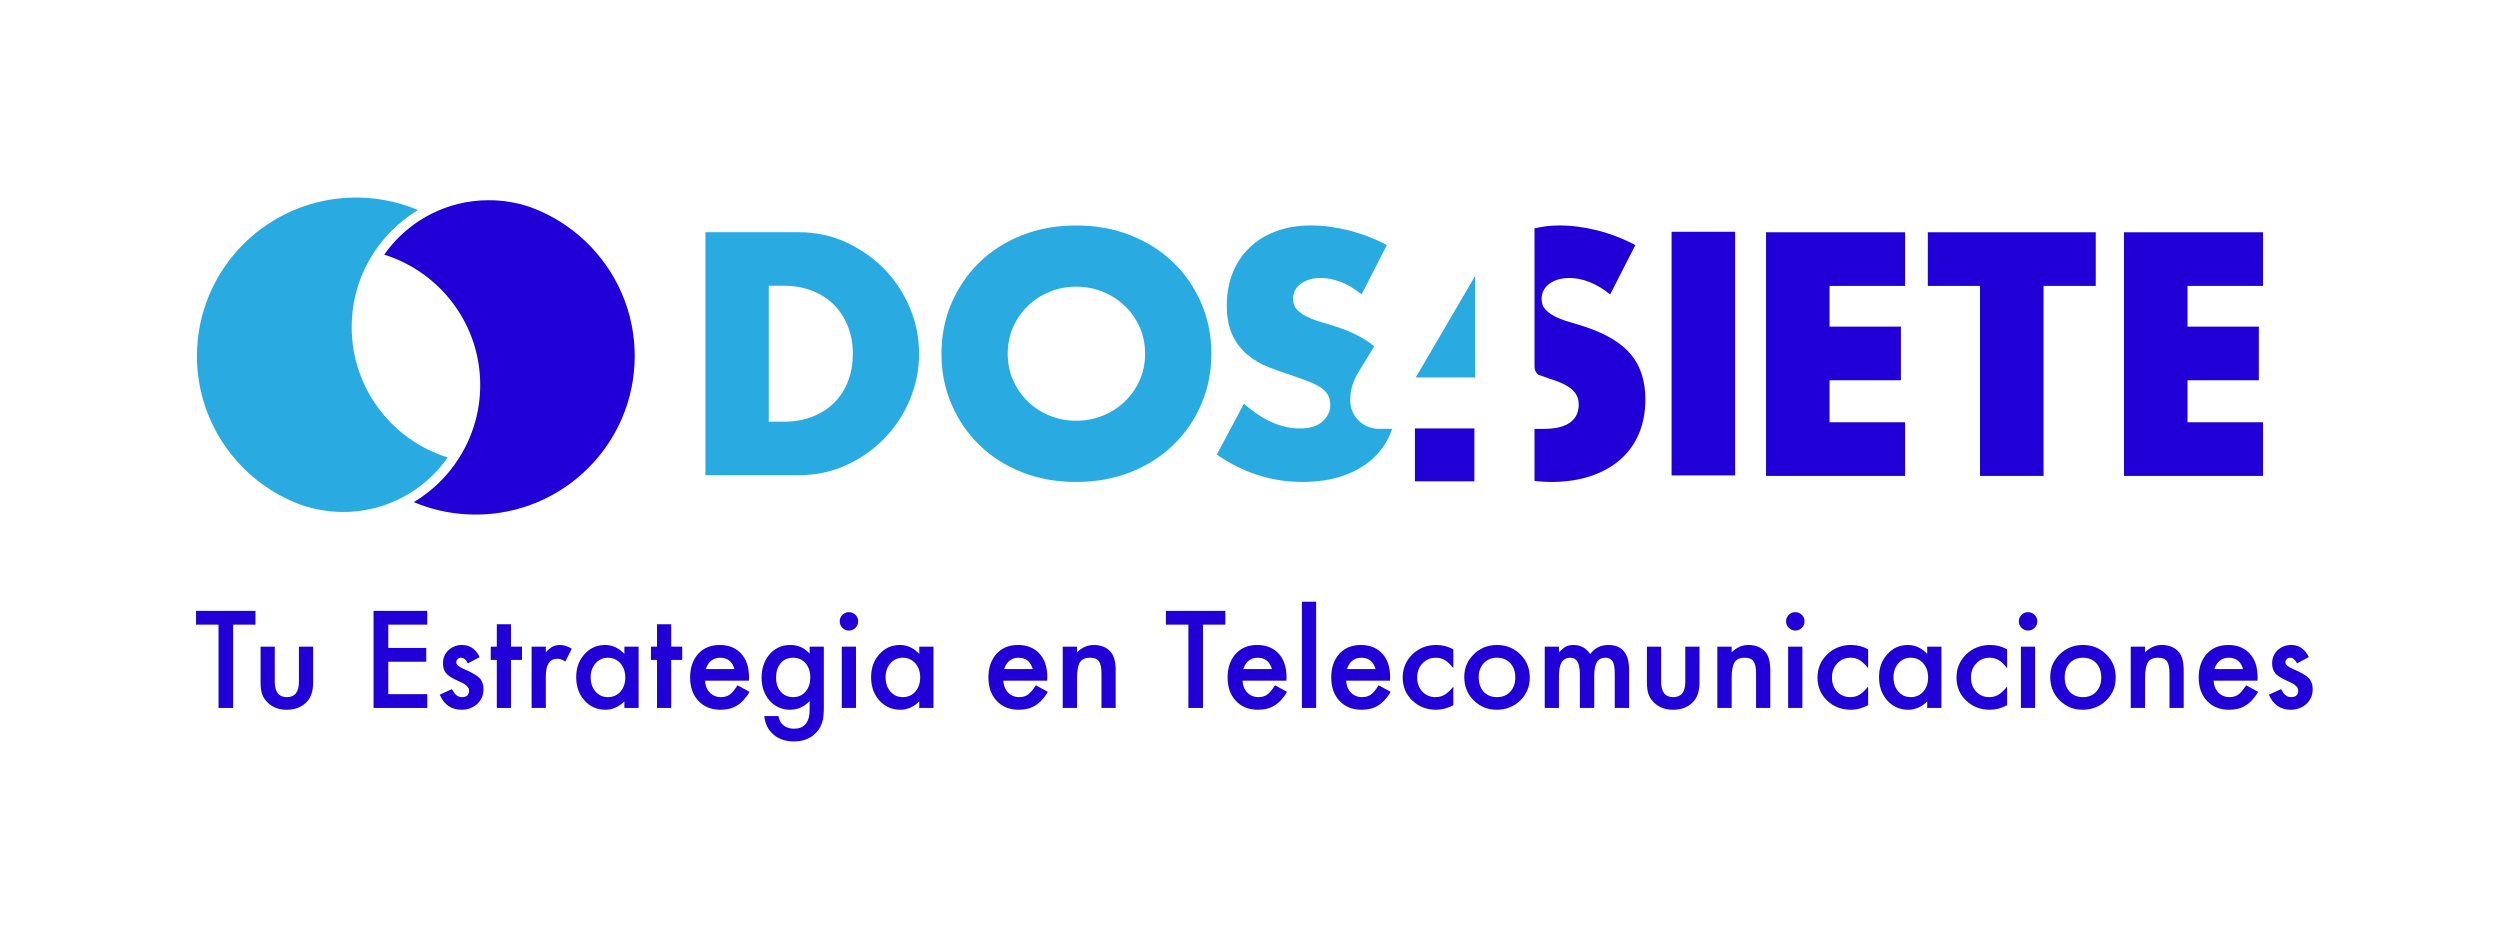 <?xml version="1.0" encoding="UTF-8" standalone="no"?>
<!DOCTYPE svg PUBLIC "-//W3C//DTD SVG 1.1//EN" "http://www.w3.org/Graphics/SVG/1.1/DTD/svg11.dtd">
<svg width="100%" height="100%" viewBox="0 0 985 371" version="1.1" xmlns="http://www.w3.org/2000/svg" xmlns:xlink="http://www.w3.org/1999/xlink" xml:space="preserve" xmlns:serif="http://www.serif.com/" style="fill-rule:evenodd;clip-rule:evenodd;stroke-linejoin:round;stroke-miterlimit:2;">
    <g transform="matrix(1,0,0,1,-1039.97,-464.173)">
        <g id="color-2" serif:id="color 2" transform="matrix(0.281,0,0,0.149,-3.388,464.173)">
            <rect x="3716.21" y="0" width="3507.87" height="2480.32" style="fill:none;"/>
            <g transform="matrix(3.562,0,0,6.696,-885.774,-5040.58)">
                <g transform="matrix(1.912,0,0,1.912,1542.83,894.44)">
                    <path d="M-1,-0.552C-1,17.525 -15.652,32.188 -33.74,32.188C-37.952,32.188 -41.987,31.395 -45.688,29.938L-45.693,29.937C-45.961,29.833 -46.226,29.725 -46.49,29.613C-46.239,29.46 -45.988,29.305 -45.741,29.147L-45.738,29.145C-45.48,28.979 -45.223,28.807 -44.97,28.635L-45.005,28.646L-44.91,28.583L-44.966,28.629C-44.833,28.54 -44.701,28.447 -44.573,28.348C-44.189,28.077 -43.811,27.79 -43.437,27.492C-42.926,27.084 -42.431,26.66 -41.951,26.216C-41.759,26.039 -41.567,25.862 -41.385,25.68C-41.273,25.579 -41.159,25.469 -41.054,25.355C-40.879,25.183 -40.701,25 -40.527,24.817C-40.393,24.677 -40.263,24.533 -40.133,24.388C-39.985,24.228 -39.838,24.066 -39.695,23.898C-39.643,23.84 -39.589,23.777 -39.537,23.709C-39.357,23.506 -39.189,23.302 -39.025,23.093C-38.906,22.945 -38.781,22.786 -38.657,22.627C-38.652,22.619 -38.533,22.45 -38.533,22.45L-38.6,22.549C-38.44,22.344 -38.287,22.138 -38.138,21.932L-38.134,21.927C-37.763,21.408 -37.406,20.88 -37.065,20.336L-37.064,20.334C-34.366,16.007 -32.808,10.898 -32.808,5.428C-32.808,-7.206 -41.114,-17.9 -52.567,-21.495L-52.481,-21.618C-52.349,-21.804 -52.222,-21.986 -52.082,-22.163C-52.071,-22.177 -52.061,-22.19 -52.051,-22.204C-51.981,-22.303 -51.912,-22.397 -51.833,-22.493L-51.811,-22.521C-51.642,-22.742 -51.467,-22.964 -51.288,-23.181C-51.106,-23.401 -50.92,-23.617 -50.733,-23.831L-50.732,-23.833C-50.55,-24.043 -50.364,-24.247 -50.173,-24.447L-50.167,-24.454C-49.973,-24.661 -49.78,-24.865 -49.581,-25.064C-49.441,-25.203 -49.301,-25.339 -49.156,-25.474L-49.141,-25.489C-48.953,-25.672 -48.76,-25.851 -48.568,-26.025L-48.605,-26.01L-48.552,-26.045L-48.555,-26.037L-48.535,-26.056L-48.525,-26.062L-48.521,-26.068C-48.184,-26.373 -47.834,-26.663 -47.479,-26.947L-47.467,-26.956C-47.457,-26.964 -47.448,-26.973 -47.438,-26.981L-47.419,-26.996C-47.244,-27.139 -47.069,-27.277 -46.889,-27.411L-46.865,-27.429C-46.69,-27.567 -46.506,-27.7 -46.326,-27.829L-46.321,-27.833C-46.135,-27.969 -45.947,-28.1 -45.76,-28.226L-45.759,-28.227C-45.565,-28.359 -45.372,-28.486 -45.179,-28.608L-45.169,-28.614C-45.04,-28.698 -44.906,-28.781 -44.776,-28.86L-44.773,-28.862C-44.696,-28.909 -44.618,-28.956 -44.54,-29L-44.512,-29.017C-44.273,-29.161 -44.035,-29.307 -43.787,-29.443L-43.779,-29.447C-43.503,-29.602 -43.221,-29.751 -42.939,-29.893L-42.931,-29.896C-39.367,-31.717 -35.328,-32.74 -31.047,-32.74C-28.113,-32.74 -25.282,-32.257 -22.646,-31.366L-22.645,-31.365C-22.58,-31.343 -22.514,-31.323 -22.454,-31.298C-22.44,-31.292 -22.426,-31.286 -22.412,-31.281C-20.978,-30.751 -19.598,-30.13 -18.271,-29.419C-7.988,-23.892 -1,-13.037 -1,-0.552ZM-44.837,28.524L-44.676,28.33C-44.709,28.383 -44.752,28.442 -44.815,28.505L-44.837,28.524Z" style="fill:rgb(32,0,214);"/>
                </g>
                <g transform="matrix(1.912,0,0,1.912,1458.17,949.267)">
                    <path d="M-2.054,-59.679C-2.091,-59.69 -2.125,-59.702 -2.158,-59.716L-2.054,-59.679ZM-2.054,-59.679L-1.987,-59.656L-2.085,-59.687C-1.846,-59.597 -1.617,-59.502 -1.392,-59.399L-1.364,-59.387L-1.33,-59.373C-1.405,-59.327 -1.479,-59.282 -1.553,-59.236C-1.695,-59.149 -1.841,-59.058 -1.984,-58.967C-2.194,-58.833 -2.405,-58.695 -2.615,-58.551C-2.819,-58.413 -3.023,-58.27 -3.228,-58.122C-3.429,-57.977 -3.637,-57.826 -3.835,-57.67C-4.043,-57.513 -4.251,-57.346 -4.461,-57.178L-4.466,-57.173C-4.641,-57.031 -4.816,-56.888 -4.982,-56.746C-5.199,-56.564 -5.412,-56.381 -5.623,-56.194C-5.634,-56.185 -5.645,-56.175 -5.656,-56.164C-6.022,-55.838 -6.38,-55.495 -6.727,-55.147C-6.94,-54.934 -7.149,-54.716 -7.357,-54.492C-7.569,-54.271 -7.774,-54.044 -7.975,-53.813L-7.976,-53.811C-8.173,-53.583 -8.37,-53.357 -8.562,-53.124C-8.753,-52.892 -8.94,-52.655 -9.122,-52.419C-9.222,-52.297 -9.314,-52.173 -9.406,-52.045C-9.488,-51.938 -9.566,-51.827 -9.648,-51.712C-9.718,-51.624 -9.784,-51.532 -9.85,-51.438L-9.853,-51.434C-9.955,-51.287 -10.057,-51.137 -10.16,-50.99L-10.142,-51.015L-10.202,-50.922C-10.244,-50.863 -10.284,-50.8 -10.321,-50.74C-10.463,-50.533 -10.6,-50.32 -10.732,-50.106C-13.437,-45.785 -14.988,-40.672 -14.988,-35.202C-14.988,-22.567 -6.682,-11.873 4.77,-8.279C4.684,-8.154 4.596,-8.03 4.508,-7.906C4.492,-7.884 4.477,-7.862 4.464,-7.839C4.336,-7.67 4.209,-7.505 4.083,-7.34C4.072,-7.326 4.062,-7.312 4.052,-7.297L4.034,-7.274C3.914,-7.12 3.794,-6.968 3.675,-6.819L3.672,-6.815C3.583,-6.704 3.494,-6.592 3.401,-6.486L3.377,-6.457C3.328,-6.397 3.279,-6.335 3.226,-6.278C3.201,-6.251 3.177,-6.223 3.155,-6.194C3.133,-6.164 3.111,-6.136 3.085,-6.108L3.071,-6.092C2.999,-6.012 2.927,-5.93 2.855,-5.853C2.845,-5.843 2.836,-5.833 2.827,-5.822C2.77,-5.757 2.714,-5.693 2.658,-5.632L2.644,-5.617C2.53,-5.489 2.416,-5.36 2.296,-5.236L2.29,-5.23C2.129,-5.059 1.962,-4.888 1.795,-4.726L1.779,-4.711C1.688,-4.618 1.597,-4.527 1.501,-4.435L1.483,-4.418C1.316,-4.251 1.139,-4.089 0.962,-3.926L0.959,-3.924C0.514,-3.511 0.056,-3.119 -0.417,-2.741C-0.766,-2.464 -1.118,-2.195 -1.48,-1.941L-1.491,-1.933C-1.565,-1.88 -1.641,-1.826 -1.716,-1.774C-1.796,-1.735 -1.868,-1.683 -1.934,-1.616C-2.139,-1.477 -2.347,-1.34 -2.555,-1.205C-2.808,-1.042 -3.067,-0.885 -3.324,-0.727C-3.573,-0.577 -3.827,-0.431 -4.09,-0.286C-4.33,-0.154 -4.57,-0.027 -4.815,0.101L-4.861,0.124L-4.858,0.123L-4.881,0.137L-4.86,0.122C-4.998,0.189 -5.337,0.363 -5.514,0.443C-5.529,0.45 -5.543,0.457 -5.558,0.464C-5.686,0.531 -5.814,0.589 -5.943,0.642C-5.964,0.651 -5.986,0.661 -6.006,0.672C-6.159,0.748 -6.312,0.81 -6.474,0.882C-6.624,0.945 -6.784,1.007 -6.946,1.073L-6.973,1.085C-7.163,1.169 -7.358,1.238 -7.553,1.309L-7.567,1.315C-7.823,1.412 -8.076,1.506 -8.342,1.595L-8.36,1.601C-8.494,1.648 -8.624,1.685 -8.758,1.73C-8.897,1.772 -9.037,1.819 -9.179,1.861L-9.181,1.862C-9.362,1.916 -9.547,1.976 -9.731,2.02C-9.747,2.024 -9.763,2.029 -9.778,2.033C-9.95,2.084 -10.119,2.122 -10.291,2.168C-10.472,2.214 -10.651,2.256 -10.835,2.299C-10.99,2.336 -11.151,2.373 -11.312,2.405L-11.348,2.413C-11.574,2.466 -11.801,2.51 -12.031,2.546C-12.067,2.552 -12.102,2.559 -12.137,2.568C-12.365,2.605 -12.594,2.642 -12.823,2.679C-13.07,2.716 -13.322,2.753 -13.573,2.781L-13.585,2.783C-13.762,2.805 -13.944,2.823 -14.117,2.837C-14.13,2.838 -14.142,2.839 -14.155,2.841C-14.335,2.862 -14.523,2.88 -14.702,2.889C-14.725,2.89 -14.747,2.892 -14.77,2.895C-14.906,2.911 -15.038,2.919 -15.17,2.922L-15.203,2.924C-15.365,2.933 -15.527,2.948 -15.694,2.952L-15.705,2.953C-15.82,2.957 -15.935,2.962 -16.045,2.962L-16.066,2.962C-16.296,2.967 -16.525,2.972 -16.749,2.972C-16.978,2.972 -17.207,2.967 -17.431,2.962L-17.453,2.962C-17.611,2.962 -17.765,2.953 -17.927,2.948C-18.071,2.938 -18.22,2.929 -18.369,2.92L-18.39,2.919C-18.501,2.915 -18.621,2.906 -18.742,2.893C-18.755,2.892 -18.768,2.891 -18.781,2.89C-18.992,2.876 -19.199,2.863 -19.41,2.837L-19.447,2.833C-19.662,2.814 -19.883,2.786 -20.094,2.762C-20.704,2.682 -21.306,2.584 -21.904,2.466C-22.047,2.436 -22.175,2.407 -22.307,2.381C-22.66,2.303 -23.015,2.223 -23.36,2.13L-23.367,2.129C-23.529,2.086 -23.693,2.045 -23.85,1.998L-23.866,1.994C-24.448,1.834 -25.026,1.647 -25.593,1.435C-25.632,1.421 -25.672,1.409 -25.712,1.399L-25.737,1.391C-25.784,1.375 -25.829,1.356 -25.878,1.335L-25.909,1.323C-25.962,1.302 -26.019,1.283 -26.076,1.258C-26.089,1.252 -26.102,1.247 -26.115,1.242C-26.641,1.039 -27.155,0.819 -27.662,0.587L-27.674,0.582C-27.871,0.494 -28.065,0.403 -28.257,0.307C-28.283,0.293 -28.31,0.281 -28.338,0.27C-28.454,0.212 -28.572,0.156 -28.687,0.101L-28.712,0.086C-28.727,0.078 -28.741,0.07 -28.756,0.062C-29.023,-0.076 -29.279,-0.214 -29.535,-0.357C-29.592,-0.389 -29.65,-0.414 -29.709,-0.434C-29.728,-0.444 -29.747,-0.453 -29.767,-0.462C-29.784,-0.47 -29.798,-0.482 -29.811,-0.489L-29.813,-0.49C-30.124,-0.663 -30.43,-0.835 -30.737,-1.017C-31.354,-1.388 -31.968,-1.772 -32.557,-2.176C-32.6,-2.206 -32.636,-2.227 -32.672,-2.256C-32.687,-2.267 -32.703,-2.279 -32.718,-2.29C-32.965,-2.46 -33.208,-2.631 -33.445,-2.807C-33.463,-2.82 -33.482,-2.833 -33.5,-2.845C-33.523,-2.859 -33.548,-2.876 -33.571,-2.893C-33.824,-3.079 -34.074,-3.272 -34.313,-3.461C-34.362,-3.5 -34.41,-3.539 -34.458,-3.579L-34.487,-3.603C-34.736,-3.795 -34.974,-3.997 -35.21,-4.198C-35.264,-4.26 -35.315,-4.303 -35.376,-4.338C-35.905,-4.79 -36.426,-5.267 -36.926,-5.752C-37.454,-6.267 -37.974,-6.8 -38.465,-7.353L-38.468,-7.356C-38.716,-7.633 -38.96,-7.909 -39.198,-8.195L-39.202,-8.201C-39.439,-8.48 -39.67,-8.768 -39.892,-9.056L-39.904,-9.072C-40.133,-9.357 -40.354,-9.648 -40.564,-9.942L-40.576,-9.959C-40.754,-10.199 -40.923,-10.438 -41.093,-10.683C-41.155,-10.774 -41.219,-10.864 -41.274,-10.954L-41.294,-10.985C-41.477,-11.258 -41.655,-11.527 -41.828,-11.8L-41.832,-11.807C-42.031,-12.115 -42.22,-12.438 -42.41,-12.761C-42.495,-12.908 -42.584,-13.059 -42.665,-13.215L-42.683,-13.248C-43.918,-15.444 -44.901,-17.792 -45.599,-20.26L-45.601,-20.269C-45.724,-20.689 -45.833,-21.11 -45.932,-21.536C-45.938,-21.561 -45.945,-21.586 -45.953,-21.61L-45.959,-21.628L-45.966,-21.661C-45.99,-21.765 -46.018,-21.879 -46.042,-21.989L-46.045,-22.001C-46.092,-22.205 -46.135,-22.419 -46.178,-22.628L-46.179,-22.634C-46.23,-22.872 -46.277,-23.109 -46.318,-23.351L-46.32,-23.36C-46.323,-23.384 -46.326,-23.407 -46.33,-23.431C-46.372,-23.658 -46.415,-23.887 -46.447,-24.115L-46.449,-24.132C-46.712,-25.789 -46.846,-27.493 -46.846,-29.221C-46.846,-47.304 -32.183,-61.961 -14.106,-61.961C-13.311,-61.961 -12.525,-61.937 -11.744,-61.875L-11.713,-61.873C-11.554,-61.866 -11.4,-61.853 -11.242,-61.832C-11.222,-61.829 -11.203,-61.827 -11.184,-61.826C-10.56,-61.779 -9.95,-61.708 -9.335,-61.614C-9.121,-61.58 -8.914,-61.553 -8.707,-61.515L-8.687,-61.511C-8.482,-61.478 -8.272,-61.438 -8.068,-61.404C-7.988,-61.39 -7.913,-61.378 -7.838,-61.357C-7.798,-61.346 -7.757,-61.338 -7.716,-61.332C-7.543,-61.306 -7.37,-61.266 -7.197,-61.227L-7.174,-61.222C-6.943,-61.176 -6.711,-61.125 -6.484,-61.07L-6.476,-61.068C-4.996,-60.719 -3.546,-60.261 -2.153,-59.713C-2.121,-59.7 -2.088,-59.689 -2.054,-59.679ZM-35.376,-4.338L-35.294,-4.268L-35.285,-4.261C-35.377,-4.334 -35.482,-4.391 -35.594,-4.429C-35.505,-4.399 -35.436,-4.373 -35.376,-4.338ZM-35.285,-4.261L-35.263,-4.242L-35.21,-4.198C-35.178,-4.16 -35.145,-4.115 -35.108,-4.06C-35.158,-4.134 -35.217,-4.202 -35.285,-4.261ZM-1.934,-1.616L-1.892,-1.645C-1.956,-1.589 -2.012,-1.526 -2.059,-1.457L-2.087,-1.427C-2.038,-1.5 -1.988,-1.563 -1.934,-1.616ZM-1.892,-1.645C-1.863,-1.67 -1.832,-1.694 -1.8,-1.716L-1.716,-1.774C-1.643,-1.809 -1.562,-1.834 -1.471,-1.848C-1.509,-1.839 -1.548,-1.828 -1.587,-1.814C-1.687,-1.779 -1.782,-1.728 -1.867,-1.662L-1.892,-1.645ZM-1.587,-1.814C-1.548,-1.828 -1.508,-1.839 -1.468,-1.848C-1.405,-1.857 -1.338,-1.862 -1.265,-1.862C-1.451,-1.862 -1.633,-1.81 -1.79,-1.713C-1.769,-1.727 -1.749,-1.74 -1.73,-1.75C-1.682,-1.776 -1.634,-1.798 -1.587,-1.814ZM-1.468,-1.848L-1.471,-1.848C-1.393,-1.865 -1.32,-1.871 -1.255,-1.871C-1.327,-1.871 -1.398,-1.863 -1.468,-1.848ZM4.476,-7.856C4.483,-7.865 4.489,-7.874 4.496,-7.884L4.463,-7.835L4.476,-7.856ZM-1.921,-1.607L-2.037,-1.481C-2.001,-1.527 -1.961,-1.569 -1.921,-1.607ZM4.452,-7.819L4.419,-7.769L4.454,-7.822L4.452,-7.819ZM-12.127,2.567C-12.052,2.549 -11.99,2.548 -11.931,2.548C-11.985,2.548 -12.038,2.552 -12.091,2.561L-12.127,2.567ZM-28.426,0.24C-28.516,0.214 -28.61,0.201 -28.704,0.201C-28.645,0.201 -28.548,0.203 -28.426,0.24ZM-5.007,0.226L-5.094,0.28L-4.965,0.193C-4.979,0.204 -4.993,0.215 -5.007,0.226Z" style="fill:rgb(41,171,226);"/>
                </g>
                <g transform="matrix(-1.912,0,0,1.912,3880.67,-147)">
                    <rect x="997.171" y="518.464" width="13.081" height="50.321" style="fill:rgb(32,0,214);"/>
                </g>
                <g transform="matrix(1.912,0,0,1.912,2040.99,919.534)">
                    <path d="M0,-28.165L-15.55,-28.165L-15.55,-19.756L-0.867,-19.756L-0.867,-8.677L-15.55,-8.677L-15.55,-0.001L0,-0.001L0,11.078L-28.631,11.078L-28.631,-39.243L0,-39.243L0,-28.165Z" style="fill:rgb(32,0,214);fill-rule:nonzero;"/>
                </g>
                <g transform="matrix(1.912,0,0,1.912,2095.49,919.534)">
                    <path d="M0,-28.165L0,11.078L-13.081,11.078L-13.081,-28.165L-23.826,-28.165L-23.826,-39.243L10.745,-39.243L10.745,-28.165L0,-28.165Z" style="fill:rgb(32,0,214);fill-rule:nonzero;"/>
                </g>
                <g transform="matrix(1.912,0,0,1.912,2181.89,919.534)">
                    <path d="M0,-28.165L-15.55,-28.165L-15.55,-19.756L-0.867,-19.756L-0.867,-8.677L-15.55,-8.677L-15.55,-0.001L0,-0.001L0,11.078L-28.631,11.078L-28.631,-39.243L0,-39.243L0,-28.165Z" style="fill:rgb(32,0,214);fill-rule:nonzero;"/>
                </g>
                <g transform="matrix(1.912,0,0,1.912,1871.77,901.845)">
                    <path d="M0,-21L0,0L-12.24,0L0,-21Z" style="fill:rgb(41,171,226);fill-rule:nonzero;"/>
                </g>
                <g transform="matrix(1.912,0,0,1.912,1593.69,865.607)">
                    <path d="M0,28.084L2.995,28.084C5.257,28.084 7.275,27.73 9.05,27.019C10.824,26.31 12.322,25.333 13.543,24.091C14.762,22.85 15.695,21.373 16.338,19.665C16.981,17.957 17.303,16.083 17.303,14.041C17.303,12.045 16.97,10.182 16.305,8.451C15.639,6.721 14.696,5.235 13.477,3.992C12.256,2.75 10.758,1.774 8.984,1.064C7.209,0.355 5.213,0 2.995,0L0,0L0,28.084ZM-13.044,-11.048L6.256,-11.048C9.672,-11.048 12.877,-10.36 15.872,-8.986C18.867,-7.61 21.485,-5.78 23.726,-3.495C25.965,-1.21 27.729,1.453 29.017,4.491C30.303,7.531 30.947,10.714 30.947,14.041C30.947,17.325 30.314,20.487 29.049,23.526C27.786,26.565 26.032,29.239 23.792,31.545C21.552,33.853 18.934,35.694 15.939,37.069C12.944,38.445 9.717,39.132 6.256,39.132L-13.044,39.132L-13.044,-11.048Z" style="fill:rgb(41,171,226);fill-rule:nonzero;"/>
                </g>
                <g transform="matrix(1.912,0,0,1.912,1687.74,892.46)">
                    <path d="M0,-0.001C0,1.996 0.376,3.838 1.132,5.523C1.885,7.21 2.906,8.674 4.193,9.916C5.48,11.158 6.977,12.123 8.685,12.811C10.393,13.499 12.201,13.842 14.109,13.842C16.016,13.842 17.825,13.499 19.533,12.811C21.241,12.123 22.75,11.158 24.059,9.916C25.367,8.674 26.399,7.21 27.153,5.523C27.908,3.838 28.285,1.996 28.285,-0.001C28.285,-1.997 27.908,-3.838 27.153,-5.524C26.399,-7.21 25.367,-8.674 24.059,-9.917C22.75,-11.159 21.241,-12.124 19.533,-12.812C17.825,-13.5 16.016,-13.843 14.109,-13.843C12.201,-13.843 10.393,-13.5 8.685,-12.812C6.977,-12.124 5.48,-11.159 4.193,-9.917C2.906,-8.674 1.885,-7.21 1.132,-5.524C0.376,-3.838 0,-1.997 0,-0.001M-13.643,-0.001C-13.643,-3.728 -12.956,-7.199 -11.58,-10.416C-10.205,-13.633 -8.297,-16.439 -5.857,-18.834C-3.417,-21.231 -0.499,-23.105 2.895,-24.458C6.29,-25.811 10.026,-26.488 14.109,-26.488C18.147,-26.488 21.873,-25.811 25.29,-24.458C28.706,-23.105 31.645,-21.231 34.108,-18.834C36.57,-16.439 38.489,-13.633 39.865,-10.416C41.24,-7.199 41.928,-3.728 41.928,-0.001C41.928,3.727 41.24,7.198 39.865,10.414C38.489,13.632 36.57,16.438 34.108,18.834C31.645,21.23 28.706,23.104 25.29,24.457C21.873,25.81 18.147,26.487 14.109,26.487C10.026,26.487 6.29,25.81 2.895,24.457C-0.499,23.104 -3.417,21.23 -5.857,18.834C-8.297,16.438 -10.205,13.632 -11.58,10.414C-12.956,7.198 -13.643,3.727 -13.643,-0.001" style="fill:rgb(41,171,226);fill-rule:nonzero;"/>
                </g>
                <g transform="matrix(1.912,0,0,1.912,1933.09,892.142)">
                    <path d="M0,0.332C-1.975,-2.042 -5.092,-3.938 -9.35,-5.358C-10.416,-5.712 -11.492,-6.046 -12.579,-6.357C-13.667,-6.667 -14.641,-7.033 -15.507,-7.455C-16.372,-7.876 -17.071,-8.375 -17.604,-8.952C-18.136,-9.528 -18.402,-10.26 -18.402,-11.148C-18.402,-12.435 -17.87,-13.477 -16.804,-14.277C-15.739,-15.075 -14.365,-15.474 -12.678,-15.474C-11.348,-15.474 -9.973,-15.197 -8.552,-14.642C-7.133,-14.087 -5.713,-13.233 -4.292,-12.08L0.898,-22.263C-1.587,-23.594 -4.182,-24.603 -6.888,-25.291C-9.596,-25.979 -12.19,-26.322 -14.675,-26.322C-16.531,-26.322 -18.256,-26.116 -19.865,-25.727L-19.865,2.845C-19.865,3.501 -19.576,4.085 -19.125,4.493C-18.927,4.557 -18.733,4.628 -18.535,4.691C-17.862,4.923 -17.24,5.144 -16.661,5.355C-12.393,6.652 -11.148,8.213 -10.853,9.743C-10.849,9.762 -10.847,9.784 -10.844,9.803C-10.798,10.058 -10.776,10.312 -10.772,10.564C-10.768,10.65 -10.748,10.725 -10.748,10.814C-10.748,10.942 -10.777,11.062 -10.788,11.187C-10.791,11.228 -10.792,11.27 -10.795,11.31C-10.797,11.342 -10.809,11.37 -10.811,11.401C-10.833,11.558 -10.856,11.714 -10.896,11.866C-11.143,13.104 -11.906,14.089 -13.15,14.749C-13.194,14.774 -13.241,14.796 -13.286,14.82C-13.52,14.936 -13.768,15.041 -14.033,15.134C-14.187,15.19 -14.344,15.243 -14.509,15.288C-14.834,15.379 -15.185,15.45 -15.552,15.509C-15.563,15.511 -15.573,15.513 -15.584,15.515C-16.217,15.615 -16.887,15.685 -17.636,15.684L-19.865,15.684L-19.865,26.447C-18.747,26.57 -17.62,26.654 -16.472,26.654C-13.41,26.654 -10.672,26.243 -8.252,25.423C-5.835,24.602 -3.793,23.448 -2.129,21.961C-0.466,20.475 0.798,18.69 1.664,16.604C2.528,14.519 2.961,12.19 2.961,9.616C2.961,5.801 1.973,2.706 0,0.332" style="fill:rgb(32,0,214);fill-rule:nonzero;"/>
                </g>
                <g transform="matrix(1.912,0,0,1.912,1833.82,862.783)">
                    <path d="M0,31.036C-3.252,31.036 -5.889,28.4 -5.889,25.147C-5.889,23.171 -5.345,21.233 -4.318,19.546L-0.94,13.996C-2.85,12.394 -5.402,11.06 -8.598,9.994C-9.663,9.64 -10.74,9.306 -11.827,8.995C-12.915,8.686 -13.889,8.319 -14.755,7.898C-15.62,7.477 -16.318,6.977 -16.852,6.401C-17.384,5.824 -17.65,5.092 -17.65,4.204C-17.65,2.917 -17.118,1.875 -16.052,1.076C-14.987,0.277 -13.614,-0.121 -11.926,-0.121C-10.596,-0.121 -9.221,0.155 -7.8,0.71C-6.381,1.265 -4.961,2.119 -3.541,3.273L1.65,-6.911C-0.835,-8.242 -3.43,-9.25 -6.136,-9.938C-8.844,-10.626 -11.438,-10.97 -13.923,-10.97C-16.584,-10.97 -18.992,-10.571 -21.144,-9.772C-23.296,-8.974 -25.115,-7.853 -26.601,-6.411C-28.088,-4.969 -29.242,-3.239 -30.062,-1.221C-30.884,0.8 -31.293,3.051 -31.293,5.535C-31.293,8.021 -30.905,10.071 -30.128,11.691C-29.353,13.311 -28.331,14.653 -27.066,15.717C-25.803,16.782 -24.361,17.637 -22.741,18.28C-21.122,18.923 -19.469,19.511 -17.783,20.043C-16.363,20.532 -15.154,20.975 -14.155,21.374C-13.158,21.774 -12.349,22.206 -11.726,22.672C-11.106,23.139 -10.662,23.649 -10.396,24.203C-10.129,24.759 -9.996,25.412 -9.996,26.166C-9.996,27.409 -10.518,28.518 -11.561,29.494C-12.603,30.471 -14.189,30.958 -16.318,30.958C-18.182,30.958 -20.069,30.537 -21.976,29.693C-23.884,28.852 -25.814,27.564 -27.765,25.834L-33.356,36.348C-27.943,40.121 -22.065,42.006 -15.72,42.006C-12.658,42.006 -9.92,41.595 -7.5,40.775C-5.083,39.954 -3.041,38.8 -1.377,37.313C0.287,35.827 1.55,34.042 2.416,31.957C2.54,31.659 2.634,31.344 2.74,31.036L0,31.036Z" style="fill:rgb(41,171,226);fill-rule:nonzero;"/>
                </g>
                <g transform="matrix(1.912,0,0,1.912,41.766,-67.021)">
                    <rect x="944.7" y="517.25" width="12.24" height="10.927" style="fill:rgb(32,0,214);"/>
                </g>
                <g transform="matrix(1.017,0,0,1.017,-1687.16,-1505.16)">
                    <g transform="matrix(50,0,0,50,3003.78,2495.09)">
                        <path d="M0.298,-0.647L0.298,-0L0.185,-0L0.185,-0.647L0.011,-0.647L0.011,-0.754L0.471,-0.754L0.471,-0.647L0.298,-0.647Z" style="fill:rgb(32,0,214);fill-rule:nonzero;"/>
                    </g>
                    <g transform="matrix(50,0,0,50,3025.85,2495.09)">
                        <path d="M0.179,-0.476L0.179,-0.203C0.179,-0.124 0.21,-0.084 0.272,-0.084C0.335,-0.084 0.366,-0.124 0.366,-0.203L0.366,-0.476L0.476,-0.476L0.476,-0.2C0.476,-0.162 0.471,-0.129 0.461,-0.102C0.452,-0.077 0.437,-0.055 0.414,-0.035C0.377,-0.002 0.33,0.014 0.272,0.014C0.215,0.014 0.168,-0.002 0.131,-0.035C0.109,-0.055 0.092,-0.077 0.083,-0.102C0.074,-0.124 0.069,-0.157 0.069,-0.2L0.069,-0.476L0.179,-0.476Z" style="fill:rgb(32,0,214);fill-rule:nonzero;"/>
                    </g>
                    <g transform="matrix(50,0,0,50,3068.53,2495.09)">
                        <path d="M0.506,-0.647L0.204,-0.647L0.204,-0.466L0.498,-0.466L0.498,-0.359L0.204,-0.359L0.204,-0.107L0.506,-0.107L0.506,-0L0.09,-0L0.09,-0.754L0.506,-0.754L0.506,-0.647Z" style="fill:rgb(32,0,214);fill-rule:nonzero;"/>
                    </g>
                    <g transform="matrix(50,0,0,50,3096.8,2495.09)">
                        <path d="M0.346,-0.395L0.255,-0.346C0.241,-0.375 0.223,-0.39 0.202,-0.39C0.192,-0.39 0.183,-0.387 0.176,-0.38C0.169,-0.373 0.165,-0.365 0.165,-0.354C0.165,-0.336 0.186,-0.318 0.229,-0.3C0.287,-0.275 0.326,-0.252 0.346,-0.231C0.366,-0.21 0.376,-0.181 0.376,-0.146C0.376,-0.1 0.36,-0.061 0.326,-0.03C0.293,-0.001 0.253,0.014 0.207,0.014C0.127,0.014 0.07,-0.025 0.037,-0.103L0.131,-0.146C0.144,-0.124 0.154,-0.109 0.161,-0.103C0.174,-0.091 0.19,-0.084 0.208,-0.084C0.246,-0.084 0.264,-0.101 0.264,-0.135C0.264,-0.155 0.25,-0.173 0.221,-0.19C0.21,-0.195 0.199,-0.201 0.188,-0.206C0.177,-0.211 0.166,-0.217 0.154,-0.222C0.122,-0.238 0.1,-0.253 0.087,-0.269C0.07,-0.289 0.062,-0.314 0.062,-0.346C0.062,-0.387 0.076,-0.421 0.104,-0.448C0.133,-0.475 0.169,-0.489 0.21,-0.489C0.271,-0.489 0.316,-0.457 0.346,-0.395Z" style="fill:rgb(32,0,214);fill-rule:nonzero;"/>
                    </g>
                    <g transform="matrix(50,0,0,50,3117.09,2495.09)">
                        <path d="M0.183,-0.373L0.183,-0L0.073,-0L0.073,-0.373L0.026,-0.373L0.026,-0.476L0.073,-0.476L0.073,-0.65L0.183,-0.65L0.183,-0.476L0.268,-0.476L0.268,-0.373L0.183,-0.373Z" style="fill:rgb(32,0,214);fill-rule:nonzero;"/>
                    </g>
                    <g transform="matrix(50,0,0,50,3130.76,2495.09)">
                        <path d="M0.069,-0.476L0.179,-0.476L0.179,-0.433C0.199,-0.454 0.217,-0.469 0.233,-0.477C0.249,-0.485 0.268,-0.489 0.29,-0.489C0.319,-0.489 0.349,-0.479 0.38,-0.46L0.33,-0.36C0.309,-0.375 0.289,-0.382 0.269,-0.382C0.209,-0.382 0.179,-0.337 0.179,-0.247L0.179,-0L0.069,-0L0.069,-0.476Z" style="fill:rgb(32,0,214);fill-rule:nonzero;"/>
                    </g>
                    <g transform="matrix(50,0,0,50,3149.12,2495.09)">
                        <path d="M0.42,-0.476L0.53,-0.476L0.53,-0L0.42,-0L0.42,-0.05C0.375,-0.007 0.326,0.014 0.274,0.014C0.208,0.014 0.154,-0.01 0.111,-0.058C0.068,-0.106 0.047,-0.167 0.047,-0.239C0.047,-0.311 0.068,-0.37 0.111,-0.417C0.153,-0.465 0.207,-0.489 0.271,-0.489C0.326,-0.489 0.376,-0.466 0.42,-0.42L0.42,-0.476ZM0.159,-0.239C0.159,-0.194 0.171,-0.157 0.196,-0.128C0.221,-0.099 0.252,-0.084 0.291,-0.084C0.331,-0.084 0.364,-0.098 0.389,-0.126C0.414,-0.155 0.427,-0.192 0.427,-0.237C0.427,-0.281 0.414,-0.318 0.389,-0.347C0.364,-0.375 0.332,-0.39 0.292,-0.39C0.254,-0.39 0.222,-0.375 0.197,-0.347C0.172,-0.318 0.159,-0.282 0.159,-0.239Z" style="fill:rgb(32,0,214);fill-rule:nonzero;"/>
                    </g>
                    <g transform="matrix(50,0,0,50,3179.1,2495.09)">
                        <path d="M0.183,-0.373L0.183,-0L0.073,-0L0.073,-0.373L0.026,-0.373L0.026,-0.476L0.073,-0.476L0.073,-0.65L0.183,-0.65L0.183,-0.476L0.268,-0.476L0.268,-0.373L0.183,-0.373Z" style="fill:rgb(32,0,214);fill-rule:nonzero;"/>
                    </g>
                    <g transform="matrix(50,0,0,50,3193.21,2495.09)">
                        <path d="M0.502,-0.212L0.162,-0.212C0.165,-0.173 0.177,-0.142 0.2,-0.119C0.222,-0.096 0.251,-0.084 0.286,-0.084C0.313,-0.084 0.336,-0.091 0.354,-0.104C0.372,-0.117 0.392,-0.141 0.414,-0.176L0.507,-0.125C0.493,-0.1 0.477,-0.079 0.461,-0.062C0.445,-0.044 0.428,-0.03 0.41,-0.019C0.392,-0.008 0.372,0.001 0.351,0.006C0.33,0.011 0.307,0.014 0.282,0.014C0.211,0.014 0.154,-0.009 0.111,-0.055C0.068,-0.101 0.047,-0.161 0.047,-0.237C0.047,-0.313 0.068,-0.373 0.109,-0.42C0.151,-0.466 0.207,-0.489 0.276,-0.489C0.346,-0.489 0.402,-0.466 0.442,-0.422C0.483,-0.378 0.503,-0.316 0.503,-0.238L0.502,-0.212ZM0.39,-0.302C0.374,-0.36 0.337,-0.39 0.279,-0.39C0.265,-0.39 0.253,-0.388 0.241,-0.384C0.229,-0.379 0.219,-0.374 0.209,-0.366C0.2,-0.358 0.191,-0.349 0.185,-0.338C0.178,-0.328 0.173,-0.315 0.169,-0.302L0.39,-0.302Z" style="fill:rgb(32,0,214);fill-rule:nonzero;"/>
                    </g>
                    <g transform="matrix(50,0,0,50,3220.87,2495.09)">
                        <path d="M0.529,-0.011C0.529,0.011 0.529,0.031 0.527,0.048C0.526,0.065 0.524,0.08 0.521,0.093C0.513,0.129 0.498,0.16 0.475,0.186C0.432,0.235 0.373,0.26 0.298,0.26C0.234,0.26 0.182,0.243 0.141,0.208C0.099,0.173 0.074,0.125 0.068,0.063L0.178,0.063C0.182,0.086 0.189,0.104 0.199,0.117C0.222,0.146 0.255,0.161 0.299,0.161C0.379,0.161 0.419,0.112 0.419,0.013L0.419,-0.053C0.376,-0.009 0.326,0.014 0.269,0.014C0.204,0.014 0.151,-0.01 0.109,-0.057C0.068,-0.104 0.047,-0.164 0.047,-0.235C0.047,-0.304 0.066,-0.363 0.105,-0.412C0.147,-0.463 0.202,-0.489 0.27,-0.489C0.33,-0.489 0.38,-0.466 0.419,-0.422L0.419,-0.476L0.529,-0.476L0.529,-0.011ZM0.424,-0.237C0.424,-0.283 0.411,-0.32 0.387,-0.348C0.362,-0.376 0.33,-0.39 0.291,-0.39C0.249,-0.39 0.216,-0.375 0.192,-0.344C0.17,-0.316 0.159,-0.28 0.159,-0.236C0.159,-0.193 0.17,-0.158 0.192,-0.13C0.216,-0.1 0.249,-0.084 0.291,-0.084C0.333,-0.084 0.366,-0.1 0.39,-0.13C0.413,-0.158 0.424,-0.194 0.424,-0.237Z" style="fill:rgb(32,0,214);fill-rule:nonzero;"/>
                    </g>
                    <g transform="matrix(50,0,0,50,3250.81,2495.09)">
                        <path d="M0.179,-0.476L0.179,-0L0.069,-0L0.069,-0.476L0.179,-0.476ZM0.053,-0.673C0.053,-0.693 0.06,-0.709 0.074,-0.723C0.088,-0.737 0.104,-0.744 0.124,-0.744C0.144,-0.744 0.161,-0.737 0.175,-0.723C0.189,-0.709 0.196,-0.693 0.196,-0.673C0.196,-0.653 0.189,-0.636 0.175,-0.622C0.161,-0.608 0.144,-0.601 0.125,-0.601C0.105,-0.601 0.088,-0.608 0.074,-0.622C0.06,-0.636 0.053,-0.653 0.053,-0.673Z" style="fill:rgb(32,0,214);fill-rule:nonzero;"/>
                    </g>
                    <g transform="matrix(50,0,0,50,3263.26,2495.09)">
                        <path d="M0.42,-0.476L0.53,-0.476L0.53,-0L0.42,-0L0.42,-0.05C0.375,-0.007 0.326,0.014 0.274,0.014C0.208,0.014 0.154,-0.01 0.111,-0.058C0.068,-0.106 0.047,-0.167 0.047,-0.239C0.047,-0.311 0.068,-0.37 0.111,-0.417C0.153,-0.465 0.207,-0.489 0.271,-0.489C0.326,-0.489 0.376,-0.466 0.42,-0.42L0.42,-0.476ZM0.159,-0.239C0.159,-0.194 0.171,-0.157 0.196,-0.128C0.221,-0.099 0.252,-0.084 0.291,-0.084C0.331,-0.084 0.364,-0.098 0.389,-0.126C0.414,-0.155 0.427,-0.192 0.427,-0.237C0.427,-0.281 0.414,-0.318 0.389,-0.347C0.364,-0.375 0.332,-0.39 0.292,-0.39C0.254,-0.39 0.222,-0.375 0.197,-0.347C0.172,-0.318 0.159,-0.282 0.159,-0.239Z" style="fill:rgb(32,0,214);fill-rule:nonzero;"/>
                    </g>
                    <g transform="matrix(50,0,0,50,3308.67,2495.09)">
                        <path d="M0.502,-0.212L0.162,-0.212C0.165,-0.173 0.177,-0.142 0.2,-0.119C0.222,-0.096 0.251,-0.084 0.286,-0.084C0.313,-0.084 0.336,-0.091 0.354,-0.104C0.372,-0.117 0.392,-0.141 0.414,-0.176L0.507,-0.125C0.493,-0.1 0.477,-0.079 0.461,-0.062C0.445,-0.044 0.428,-0.03 0.41,-0.019C0.392,-0.008 0.372,0.001 0.351,0.006C0.33,0.011 0.307,0.014 0.282,0.014C0.211,0.014 0.154,-0.009 0.111,-0.055C0.068,-0.101 0.047,-0.161 0.047,-0.237C0.047,-0.313 0.068,-0.373 0.109,-0.42C0.151,-0.466 0.207,-0.489 0.276,-0.489C0.346,-0.489 0.402,-0.466 0.442,-0.422C0.483,-0.378 0.503,-0.316 0.503,-0.238L0.502,-0.212ZM0.39,-0.302C0.374,-0.36 0.337,-0.39 0.279,-0.39C0.265,-0.39 0.253,-0.388 0.241,-0.384C0.229,-0.379 0.219,-0.374 0.209,-0.366C0.2,-0.358 0.191,-0.349 0.185,-0.338C0.178,-0.328 0.173,-0.315 0.169,-0.302L0.39,-0.302Z" style="fill:rgb(32,0,214);fill-rule:nonzero;"/>
                    </g>
                    <g transform="matrix(50,0,0,50,3336.33,2495.09)">
                        <path d="M0.069,-0.476L0.18,-0.476L0.18,-0.432C0.218,-0.47 0.261,-0.489 0.31,-0.489C0.365,-0.489 0.408,-0.471 0.439,-0.437C0.466,-0.407 0.479,-0.359 0.479,-0.292L0.479,-0L0.369,-0L0.369,-0.266C0.369,-0.313 0.362,-0.345 0.349,-0.363C0.336,-0.381 0.313,-0.39 0.28,-0.39C0.243,-0.39 0.217,-0.378 0.202,-0.354C0.187,-0.33 0.18,-0.289 0.18,-0.229L0.18,-0L0.069,-0L0.069,-0.476Z" style="fill:rgb(32,0,214);fill-rule:nonzero;"/>
                    </g>
                    <g transform="matrix(50,0,0,50,3379.17,2495.09)">
                        <path d="M0.298,-0.647L0.298,-0L0.185,-0L0.185,-0.647L0.011,-0.647L0.011,-0.754L0.471,-0.754L0.471,-0.647L0.298,-0.647Z" style="fill:rgb(32,0,214);fill-rule:nonzero;"/>
                    </g>
                    <g transform="matrix(50,0,0,50,3401.25,2495.09)">
                        <path d="M0.502,-0.212L0.162,-0.212C0.165,-0.173 0.177,-0.142 0.2,-0.119C0.222,-0.096 0.251,-0.084 0.286,-0.084C0.313,-0.084 0.336,-0.091 0.354,-0.104C0.372,-0.117 0.392,-0.141 0.414,-0.176L0.507,-0.125C0.493,-0.1 0.477,-0.079 0.461,-0.062C0.445,-0.044 0.428,-0.03 0.41,-0.019C0.392,-0.008 0.372,0.001 0.351,0.006C0.33,0.011 0.307,0.014 0.282,0.014C0.211,0.014 0.154,-0.009 0.111,-0.055C0.068,-0.101 0.047,-0.161 0.047,-0.237C0.047,-0.313 0.068,-0.373 0.109,-0.42C0.151,-0.466 0.207,-0.489 0.276,-0.489C0.346,-0.489 0.402,-0.466 0.442,-0.422C0.483,-0.378 0.503,-0.316 0.503,-0.238L0.502,-0.212ZM0.39,-0.302C0.374,-0.36 0.337,-0.39 0.279,-0.39C0.265,-0.39 0.253,-0.388 0.241,-0.384C0.229,-0.379 0.219,-0.374 0.209,-0.366C0.2,-0.358 0.191,-0.349 0.185,-0.338C0.178,-0.328 0.173,-0.315 0.169,-0.302L0.39,-0.302Z" style="fill:rgb(32,0,214);fill-rule:nonzero;"/>
                    </g>
                    <g transform="matrix(50,0,0,50,3428.91,2495.09)">
                        <rect x="0.069" y="-0.825" width="0.11" height="0.825" style="fill:rgb(32,0,214);fill-rule:nonzero;"/>
                    </g>
                    <g transform="matrix(50,0,0,50,3441.36,2495.09)">
                        <path d="M0.502,-0.212L0.162,-0.212C0.165,-0.173 0.177,-0.142 0.2,-0.119C0.222,-0.096 0.251,-0.084 0.286,-0.084C0.313,-0.084 0.336,-0.091 0.354,-0.104C0.372,-0.117 0.392,-0.141 0.414,-0.176L0.507,-0.125C0.493,-0.1 0.477,-0.079 0.461,-0.062C0.445,-0.044 0.428,-0.03 0.41,-0.019C0.392,-0.008 0.372,0.001 0.351,0.006C0.33,0.011 0.307,0.014 0.282,0.014C0.211,0.014 0.154,-0.009 0.111,-0.055C0.068,-0.101 0.047,-0.161 0.047,-0.237C0.047,-0.313 0.068,-0.373 0.109,-0.42C0.151,-0.466 0.207,-0.489 0.276,-0.489C0.346,-0.489 0.402,-0.466 0.442,-0.422C0.483,-0.378 0.503,-0.316 0.503,-0.238L0.502,-0.212ZM0.39,-0.302C0.374,-0.36 0.337,-0.39 0.279,-0.39C0.265,-0.39 0.253,-0.388 0.241,-0.384C0.229,-0.379 0.219,-0.374 0.209,-0.366C0.2,-0.358 0.191,-0.349 0.185,-0.338C0.178,-0.328 0.173,-0.315 0.169,-0.302L0.39,-0.302Z" style="fill:rgb(32,0,214);fill-rule:nonzero;"/>
                    </g>
                    <g transform="matrix(50,0,0,50,3469.02,2495.09)">
                        <path d="M0.439,-0.455L0.439,-0.309C0.414,-0.34 0.392,-0.361 0.372,-0.372C0.353,-0.384 0.33,-0.39 0.303,-0.39C0.262,-0.39 0.228,-0.375 0.2,-0.346C0.173,-0.317 0.159,-0.281 0.159,-0.237C0.159,-0.193 0.172,-0.156 0.199,-0.127C0.225,-0.099 0.259,-0.084 0.301,-0.084C0.327,-0.084 0.35,-0.09 0.371,-0.102C0.39,-0.113 0.413,-0.134 0.439,-0.166L0.439,-0.021C0.395,0.002 0.35,0.014 0.306,0.014C0.232,0.014 0.171,-0.01 0.121,-0.058C0.072,-0.105 0.047,-0.165 0.047,-0.236C0.047,-0.307 0.072,-0.367 0.122,-0.416C0.172,-0.464 0.234,-0.489 0.307,-0.489C0.354,-0.489 0.398,-0.478 0.439,-0.455Z" style="fill:rgb(32,0,214);fill-rule:nonzero;"/>
                    </g>
                    <g transform="matrix(50,0,0,50,3492.85,2495.09)">
                        <path d="M0.047,-0.241C0.047,-0.31 0.071,-0.368 0.121,-0.417C0.17,-0.465 0.23,-0.489 0.3,-0.489C0.371,-0.489 0.431,-0.465 0.481,-0.416C0.53,-0.368 0.554,-0.308 0.554,-0.237C0.554,-0.166 0.53,-0.106 0.48,-0.058C0.431,-0.01 0.37,0.014 0.298,0.014C0.227,0.014 0.167,-0.011 0.119,-0.06C0.071,-0.108 0.047,-0.168 0.047,-0.241ZM0.159,-0.239C0.159,-0.192 0.172,-0.154 0.197,-0.126C0.223,-0.098 0.258,-0.084 0.3,-0.084C0.343,-0.084 0.378,-0.098 0.403,-0.126C0.429,-0.154 0.442,-0.191 0.442,-0.237C0.442,-0.283 0.429,-0.32 0.403,-0.348C0.377,-0.376 0.343,-0.39 0.3,-0.39C0.258,-0.39 0.224,-0.376 0.198,-0.348C0.172,-0.32 0.159,-0.284 0.159,-0.239Z" style="fill:rgb(32,0,214);fill-rule:nonzero;"/>
                    </g>
                    <g transform="matrix(50,0,0,50,3522.9,2495.09)">
                        <path d="M0.069,-0.476L0.179,-0.476L0.179,-0.432C0.2,-0.454 0.218,-0.469 0.233,-0.477C0.249,-0.485 0.269,-0.489 0.293,-0.489C0.347,-0.489 0.39,-0.465 0.421,-0.418C0.455,-0.465 0.502,-0.489 0.561,-0.489C0.668,-0.489 0.722,-0.424 0.722,-0.294L0.722,-0L0.611,-0L0.611,-0.264C0.611,-0.31 0.606,-0.342 0.595,-0.361C0.583,-0.38 0.565,-0.39 0.539,-0.39C0.508,-0.39 0.486,-0.378 0.472,-0.355C0.459,-0.333 0.452,-0.296 0.452,-0.246L0.452,-0L0.341,-0L0.341,-0.263C0.341,-0.347 0.317,-0.39 0.268,-0.39C0.237,-0.39 0.215,-0.378 0.2,-0.355C0.186,-0.332 0.179,-0.295 0.179,-0.246L0.179,-0L0.069,-0L0.069,-0.476Z" style="fill:rgb(32,0,214);fill-rule:nonzero;"/>
                    </g>
                    <g transform="matrix(50,0,0,50,3562.45,2495.09)">
                        <path d="M0.179,-0.476L0.179,-0.203C0.179,-0.124 0.21,-0.084 0.272,-0.084C0.335,-0.084 0.366,-0.124 0.366,-0.203L0.366,-0.476L0.476,-0.476L0.476,-0.2C0.476,-0.162 0.471,-0.129 0.461,-0.102C0.452,-0.077 0.437,-0.055 0.414,-0.035C0.377,-0.002 0.33,0.014 0.272,0.014C0.215,0.014 0.168,-0.002 0.131,-0.035C0.109,-0.055 0.092,-0.077 0.083,-0.102C0.074,-0.124 0.069,-0.157 0.069,-0.2L0.069,-0.476L0.179,-0.476Z" style="fill:rgb(32,0,214);fill-rule:nonzero;"/>
                    </g>
                    <g transform="matrix(50,0,0,50,3589.7,2495.09)">
                        <path d="M0.069,-0.476L0.18,-0.476L0.18,-0.432C0.218,-0.47 0.261,-0.489 0.31,-0.489C0.365,-0.489 0.408,-0.471 0.439,-0.437C0.466,-0.407 0.479,-0.359 0.479,-0.292L0.479,-0L0.369,-0L0.369,-0.266C0.369,-0.313 0.362,-0.345 0.349,-0.363C0.336,-0.381 0.313,-0.39 0.28,-0.39C0.243,-0.39 0.217,-0.378 0.202,-0.354C0.187,-0.33 0.18,-0.289 0.18,-0.229L0.18,-0L0.069,-0L0.069,-0.476Z" style="fill:rgb(32,0,214);fill-rule:nonzero;"/>
                    </g>
                    <g transform="matrix(50,0,0,50,3617.11,2495.09)">
                        <path d="M0.179,-0.476L0.179,-0L0.069,-0L0.069,-0.476L0.179,-0.476ZM0.053,-0.673C0.053,-0.693 0.06,-0.709 0.074,-0.723C0.088,-0.737 0.104,-0.744 0.124,-0.744C0.144,-0.744 0.161,-0.737 0.175,-0.723C0.189,-0.709 0.196,-0.693 0.196,-0.673C0.196,-0.653 0.189,-0.636 0.175,-0.622C0.161,-0.608 0.144,-0.601 0.125,-0.601C0.105,-0.601 0.088,-0.608 0.074,-0.622C0.06,-0.636 0.053,-0.653 0.053,-0.673Z" style="fill:rgb(32,0,214);fill-rule:nonzero;"/>
                    </g>
                    <g transform="matrix(50,0,0,50,3629.57,2495.09)">
                        <path d="M0.439,-0.455L0.439,-0.309C0.414,-0.34 0.392,-0.361 0.372,-0.372C0.353,-0.384 0.33,-0.39 0.303,-0.39C0.262,-0.39 0.228,-0.375 0.2,-0.346C0.173,-0.317 0.159,-0.281 0.159,-0.237C0.159,-0.193 0.172,-0.156 0.199,-0.127C0.225,-0.099 0.259,-0.084 0.301,-0.084C0.327,-0.084 0.35,-0.09 0.371,-0.102C0.39,-0.113 0.413,-0.134 0.439,-0.166L0.439,-0.021C0.395,0.002 0.35,0.014 0.306,0.014C0.232,0.014 0.171,-0.01 0.121,-0.058C0.072,-0.105 0.047,-0.165 0.047,-0.236C0.047,-0.307 0.072,-0.367 0.122,-0.416C0.172,-0.464 0.234,-0.489 0.307,-0.489C0.354,-0.489 0.398,-0.478 0.439,-0.455Z" style="fill:rgb(32,0,214);fill-rule:nonzero;"/>
                    </g>
                    <g transform="matrix(50,0,0,50,3653.39,2495.09)">
                        <path d="M0.42,-0.476L0.53,-0.476L0.53,-0L0.42,-0L0.42,-0.05C0.375,-0.007 0.326,0.014 0.274,0.014C0.208,0.014 0.154,-0.01 0.111,-0.058C0.068,-0.106 0.047,-0.167 0.047,-0.239C0.047,-0.311 0.068,-0.37 0.111,-0.417C0.153,-0.465 0.207,-0.489 0.271,-0.489C0.326,-0.489 0.376,-0.466 0.42,-0.42L0.42,-0.476ZM0.159,-0.239C0.159,-0.194 0.171,-0.157 0.196,-0.128C0.221,-0.099 0.252,-0.084 0.291,-0.084C0.331,-0.084 0.364,-0.098 0.389,-0.126C0.414,-0.155 0.427,-0.192 0.427,-0.237C0.427,-0.281 0.414,-0.318 0.389,-0.347C0.364,-0.375 0.332,-0.39 0.292,-0.39C0.254,-0.39 0.222,-0.375 0.197,-0.347C0.172,-0.318 0.159,-0.282 0.159,-0.239Z" style="fill:rgb(32,0,214);fill-rule:nonzero;"/>
                    </g>
                    <g transform="matrix(50,0,0,50,3683.37,2495.09)">
                        <path d="M0.439,-0.455L0.439,-0.309C0.414,-0.34 0.392,-0.361 0.372,-0.372C0.353,-0.384 0.33,-0.39 0.303,-0.39C0.262,-0.39 0.228,-0.375 0.2,-0.346C0.173,-0.317 0.159,-0.281 0.159,-0.237C0.159,-0.193 0.172,-0.156 0.199,-0.127C0.225,-0.099 0.259,-0.084 0.301,-0.084C0.327,-0.084 0.35,-0.09 0.371,-0.102C0.39,-0.113 0.413,-0.134 0.439,-0.166L0.439,-0.021C0.395,0.002 0.35,0.014 0.306,0.014C0.232,0.014 0.171,-0.01 0.121,-0.058C0.072,-0.105 0.047,-0.165 0.047,-0.236C0.047,-0.307 0.072,-0.367 0.122,-0.416C0.172,-0.464 0.234,-0.489 0.307,-0.489C0.354,-0.489 0.398,-0.478 0.439,-0.455Z" style="fill:rgb(32,0,214);fill-rule:nonzero;"/>
                    </g>
                    <g transform="matrix(50,0,0,50,3707.2,2495.09)">
                        <path d="M0.179,-0.476L0.179,-0L0.069,-0L0.069,-0.476L0.179,-0.476ZM0.053,-0.673C0.053,-0.693 0.06,-0.709 0.074,-0.723C0.088,-0.737 0.104,-0.744 0.124,-0.744C0.144,-0.744 0.161,-0.737 0.175,-0.723C0.189,-0.709 0.196,-0.693 0.196,-0.673C0.196,-0.653 0.189,-0.636 0.175,-0.622C0.161,-0.608 0.144,-0.601 0.125,-0.601C0.105,-0.601 0.088,-0.608 0.074,-0.622C0.06,-0.636 0.053,-0.653 0.053,-0.673Z" style="fill:rgb(32,0,214);fill-rule:nonzero;"/>
                    </g>
                    <g transform="matrix(50,0,0,50,3719.65,2495.09)">
                        <path d="M0.047,-0.241C0.047,-0.31 0.071,-0.368 0.121,-0.417C0.17,-0.465 0.23,-0.489 0.3,-0.489C0.371,-0.489 0.431,-0.465 0.481,-0.416C0.53,-0.368 0.554,-0.308 0.554,-0.237C0.554,-0.166 0.53,-0.106 0.48,-0.058C0.431,-0.01 0.37,0.014 0.298,0.014C0.227,0.014 0.167,-0.011 0.119,-0.06C0.071,-0.108 0.047,-0.168 0.047,-0.241ZM0.159,-0.239C0.159,-0.192 0.172,-0.154 0.197,-0.126C0.223,-0.098 0.258,-0.084 0.3,-0.084C0.343,-0.084 0.378,-0.098 0.403,-0.126C0.429,-0.154 0.442,-0.191 0.442,-0.237C0.442,-0.283 0.429,-0.32 0.403,-0.348C0.377,-0.376 0.343,-0.39 0.3,-0.39C0.258,-0.39 0.224,-0.376 0.198,-0.348C0.172,-0.32 0.159,-0.284 0.159,-0.239Z" style="fill:rgb(32,0,214);fill-rule:nonzero;"/>
                    </g>
                    <g transform="matrix(50,0,0,50,3749.71,2495.09)">
                        <path d="M0.069,-0.476L0.18,-0.476L0.18,-0.432C0.218,-0.47 0.261,-0.489 0.31,-0.489C0.365,-0.489 0.408,-0.471 0.439,-0.437C0.466,-0.407 0.479,-0.359 0.479,-0.292L0.479,-0L0.369,-0L0.369,-0.266C0.369,-0.313 0.362,-0.345 0.349,-0.363C0.336,-0.381 0.313,-0.39 0.28,-0.39C0.243,-0.39 0.217,-0.378 0.202,-0.354C0.187,-0.33 0.18,-0.289 0.18,-0.229L0.18,-0L0.069,-0L0.069,-0.476Z" style="fill:rgb(32,0,214);fill-rule:nonzero;"/>
                    </g>
                    <g transform="matrix(50,0,0,50,3777.12,2495.09)">
                        <path d="M0.502,-0.212L0.162,-0.212C0.165,-0.173 0.177,-0.142 0.2,-0.119C0.222,-0.096 0.251,-0.084 0.286,-0.084C0.313,-0.084 0.336,-0.091 0.354,-0.104C0.372,-0.117 0.392,-0.141 0.414,-0.176L0.507,-0.125C0.493,-0.1 0.477,-0.079 0.461,-0.062C0.445,-0.044 0.428,-0.03 0.41,-0.019C0.392,-0.008 0.372,0.001 0.351,0.006C0.33,0.011 0.307,0.014 0.282,0.014C0.211,0.014 0.154,-0.009 0.111,-0.055C0.068,-0.101 0.047,-0.161 0.047,-0.237C0.047,-0.313 0.068,-0.373 0.109,-0.42C0.151,-0.466 0.207,-0.489 0.276,-0.489C0.346,-0.489 0.402,-0.466 0.442,-0.422C0.483,-0.378 0.503,-0.316 0.503,-0.238L0.502,-0.212ZM0.39,-0.302C0.374,-0.36 0.337,-0.39 0.279,-0.39C0.265,-0.39 0.253,-0.388 0.241,-0.384C0.229,-0.379 0.219,-0.374 0.209,-0.366C0.2,-0.358 0.191,-0.349 0.185,-0.338C0.178,-0.328 0.173,-0.315 0.169,-0.302L0.39,-0.302Z" style="fill:rgb(32,0,214);fill-rule:nonzero;"/>
                    </g>
                    <g transform="matrix(50,0,0,50,3804.79,2495.09)">
                        <path d="M0.346,-0.395L0.255,-0.346C0.241,-0.375 0.223,-0.39 0.202,-0.39C0.192,-0.39 0.183,-0.387 0.176,-0.38C0.169,-0.373 0.165,-0.365 0.165,-0.354C0.165,-0.336 0.186,-0.318 0.229,-0.3C0.287,-0.275 0.326,-0.252 0.346,-0.231C0.366,-0.21 0.376,-0.181 0.376,-0.146C0.376,-0.1 0.36,-0.061 0.326,-0.03C0.293,-0.001 0.253,0.014 0.207,0.014C0.127,0.014 0.07,-0.025 0.037,-0.103L0.131,-0.146C0.144,-0.124 0.154,-0.109 0.161,-0.103C0.174,-0.091 0.19,-0.084 0.208,-0.084C0.246,-0.084 0.264,-0.101 0.264,-0.135C0.264,-0.155 0.25,-0.173 0.221,-0.19C0.21,-0.195 0.199,-0.201 0.188,-0.206C0.177,-0.211 0.166,-0.217 0.154,-0.222C0.122,-0.238 0.1,-0.253 0.087,-0.269C0.07,-0.289 0.062,-0.314 0.062,-0.346C0.062,-0.387 0.076,-0.421 0.104,-0.448C0.133,-0.475 0.169,-0.489 0.21,-0.489C0.271,-0.489 0.316,-0.457 0.346,-0.395Z" style="fill:rgb(32,0,214);fill-rule:nonzero;"/>
                    </g>
                </g>
            </g>
        </g>
    </g>
</svg>
